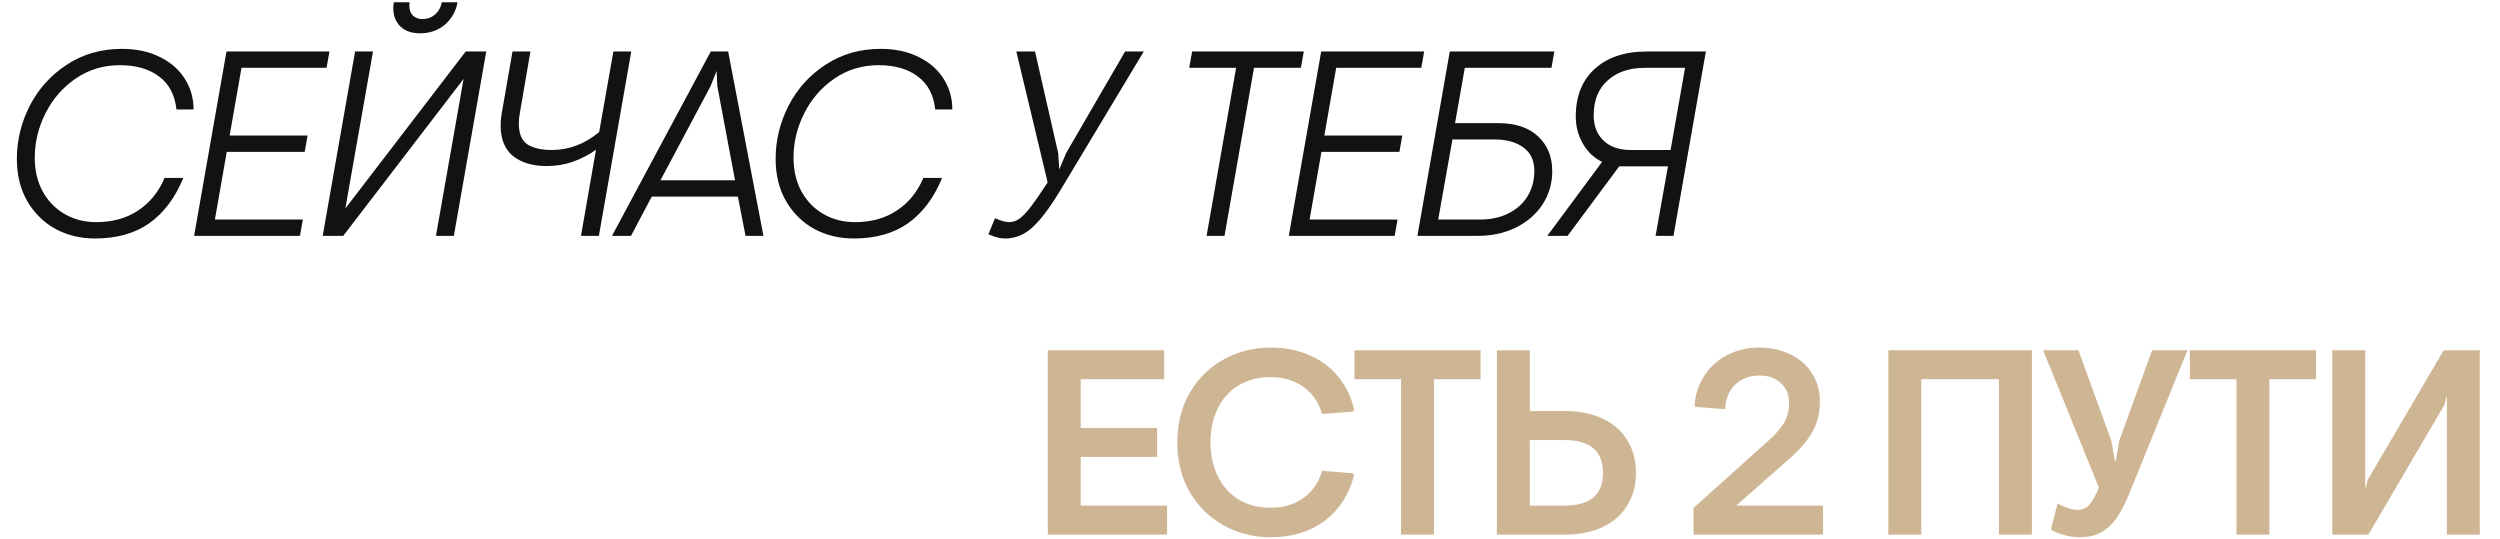 <?xml version="1.0" encoding="UTF-8"?> <svg xmlns="http://www.w3.org/2000/svg" width="636" height="137" viewBox="0 0 636 137" fill="none"><path d="M266.556 89.1H296.17V96.47H274.931V108.865H294.361V116.235H274.931V128.63H296.907V136H266.556V89.1ZM323.222 136.67C318.889 136.67 314.914 135.665 311.296 133.655C307.678 131.645 304.797 128.809 302.653 125.146C300.553 121.483 299.504 117.285 299.504 112.55C299.504 107.815 300.553 103.617 302.653 99.954C304.797 96.291 307.678 93.455 311.296 91.445C314.914 89.435 318.889 88.43 323.222 88.43C326.974 88.43 330.324 89.1 333.272 90.44C336.264 91.735 338.699 93.589 340.575 96.001C342.495 98.368 343.791 101.093 344.461 104.175L344.193 104.711L336.354 105.314C335.505 102.366 333.919 100.066 331.597 98.413C329.274 96.76 326.438 95.934 323.088 95.934C320.05 95.934 317.37 96.649 315.048 98.078C312.77 99.463 311.005 101.428 309.755 103.974C308.549 106.475 307.946 109.334 307.946 112.55C307.946 115.766 308.571 118.647 309.822 121.193C311.072 123.694 312.837 125.66 315.115 127.089C317.437 128.474 320.14 129.166 323.222 129.166C326.527 129.166 329.319 128.34 331.597 126.687C333.875 125.034 335.46 122.734 336.354 119.786L344.126 120.389L344.461 120.925C343.21 125.838 340.709 129.702 336.957 132.516C333.249 135.285 328.671 136.67 323.222 136.67ZM356.424 96.47H344.565V89.1H376.658V96.47H364.799V136H356.424V96.47ZM389.179 89.1V104.577H398.224C401.797 104.577 404.924 105.202 407.604 106.453C410.329 107.704 412.428 109.513 413.902 111.88C415.421 114.247 416.18 117.061 416.18 120.322C416.18 123.538 415.421 126.33 413.902 128.697C412.428 131.064 410.329 132.873 407.604 134.124C404.924 135.375 401.797 136 398.224 136H380.804V89.1H389.179ZM389.179 128.63H397.956C404.522 128.63 407.805 125.861 407.805 120.322C407.805 114.739 404.522 111.947 397.956 111.947H389.179V128.63ZM430.821 129.233L449.849 112.148C451.591 110.585 452.908 109.088 453.802 107.659C454.695 106.185 455.142 104.488 455.142 102.567C455.142 100.423 454.449 98.726 453.065 97.475C451.68 96.18 449.871 95.532 447.638 95.532C445.047 95.532 442.97 96.314 441.407 97.877C439.843 99.396 438.995 101.473 438.861 104.108L431.29 103.505L431.089 103.036C431.312 100.311 432.138 97.832 433.568 95.599C434.997 93.366 436.918 91.624 439.33 90.373C441.742 89.078 444.489 88.43 447.571 88.43C450.519 88.43 453.154 89.011 455.477 90.172C457.844 91.289 459.675 92.897 460.971 94.996C462.311 97.051 462.981 99.44 462.981 102.165C462.981 105.068 462.333 107.659 461.038 109.937C459.742 112.215 457.799 114.471 455.209 116.704L441.675 128.63H463.785V136H430.821V129.233ZM480.399 89.1H516.914V136H508.539V96.47H488.774V136H480.399V89.1ZM529.085 136.67C526.762 136.67 524.395 136.089 521.983 134.928L521.782 134.526L523.457 128.094C525.422 129.166 527.12 129.702 528.549 129.702C529.844 129.702 530.872 129.233 531.631 128.295C532.39 127.357 533.172 125.95 533.976 124.074L519.772 89.1H528.75L537.125 112.148L537.996 117.24H538.264L539.135 112.148L547.51 89.1H556.488L541.748 125.414C540.81 127.692 539.85 129.613 538.867 131.176C537.929 132.739 536.656 134.057 535.048 135.129C533.44 136.156 531.452 136.67 529.085 136.67ZM568.958 96.47H557.099V89.1H589.192V96.47H577.333V136H568.958V96.47ZM593.338 89.1H601.713V124.007H601.914L602.316 122.131L621.679 89.1H630.858V136H622.483V101.093H622.282L621.88 102.969L602.517 136H593.338V89.1Z" fill="#CEB593"></path><path d="M24.12 60.67C20.502 60.67 17.174 59.866 14.137 58.258C11.144 56.605 8.755 54.26 6.968 51.223C5.181 48.141 4.288 44.545 4.288 40.436C4.288 35.701 5.382 31.19 7.571 26.902C9.804 22.569 12.953 19.085 17.018 16.45C21.083 13.77 25.75 12.43 31.021 12.43C34.728 12.43 37.944 13.122 40.669 14.507C43.438 15.847 45.56 17.701 47.034 20.068C48.508 22.391 49.245 24.981 49.245 27.84H44.89C44.488 24.133 43.014 21.341 40.468 19.465C37.967 17.544 34.639 16.584 30.485 16.584C26.286 16.584 22.534 17.723 19.229 20.001C15.968 22.234 13.422 25.16 11.591 28.778C9.76 32.396 8.844 36.17 8.844 40.101C8.844 43.406 9.536 46.31 10.921 48.811C12.306 51.268 14.182 53.166 16.549 54.506C18.916 55.846 21.552 56.516 24.455 56.516C28.609 56.516 32.16 55.533 35.108 53.568C38.101 51.603 40.356 48.833 41.875 45.26H46.632C44.577 50.307 41.696 54.149 37.989 56.784C34.326 59.375 29.703 60.67 24.12 60.67ZM57.618 13.1H83.815L83.078 17.254H61.437L58.422 34.473H78.254L77.517 38.627H57.685L54.67 55.846H77.048L76.311 60H49.377L57.618 13.1ZM90.336 13.1H94.892L87.857 53.032L118.476 13.1H123.702L115.461 60H110.905L117.94 20.068L87.321 60H82.095L90.336 13.1ZM106.885 8.477C104.741 8.477 103.066 7.896 101.86 6.735C100.654 5.529 100.051 3.988 100.051 2.112C100.051 1.799 100.096 1.286 100.185 0.571H104.205C104.16 0.794 104.138 1.107 104.138 1.509C104.138 2.536 104.451 3.363 105.076 3.988C105.701 4.569 106.528 4.859 107.555 4.859C108.716 4.859 109.744 4.479 110.637 3.72C111.575 2.916 112.156 1.866 112.379 0.571H116.399C115.997 2.849 114.925 4.747 113.183 6.266C111.441 7.74 109.342 8.477 106.885 8.477ZM160.598 13.1L152.357 60H147.801L151.62 38.091C149.968 39.297 148.047 40.302 145.858 41.106C143.714 41.865 141.459 42.245 139.091 42.245C135.518 42.245 132.659 41.396 130.515 39.699C128.416 37.957 127.366 35.389 127.366 31.994C127.366 30.922 127.456 29.872 127.634 28.845L130.381 13.1H134.937L132.257 28.711C132.079 29.604 131.989 30.52 131.989 31.458C131.989 34.004 132.726 35.768 134.2 36.751C135.719 37.689 137.774 38.158 140.364 38.158C144.742 38.158 148.762 36.639 152.424 33.602L156.042 13.1H160.598ZM180.82 13.1H185.242L194.22 60H189.664L187.721 50.017H165.812L160.519 60H155.695L180.82 13.1ZM186.984 45.863L182.495 21.944L182.294 18.058L180.753 21.944L168.023 45.863H186.984ZM217.151 60.67C213.533 60.67 210.205 59.866 207.168 58.258C204.175 56.605 201.785 54.26 199.999 51.223C198.212 48.141 197.319 44.545 197.319 40.436C197.319 35.701 198.413 31.19 200.602 26.902C202.835 22.569 205.984 19.085 210.049 16.45C214.113 13.77 218.781 12.43 224.052 12.43C227.759 12.43 230.975 13.122 233.7 14.507C236.469 15.847 238.591 17.701 240.065 20.068C241.539 22.391 242.276 24.981 242.276 27.84H237.921C237.519 24.133 236.045 21.341 233.499 19.465C230.997 17.544 227.67 16.584 223.516 16.584C219.317 16.584 215.565 17.723 212.26 20.001C208.999 22.234 206.453 25.16 204.622 28.778C202.79 32.396 201.875 36.17 201.875 40.101C201.875 43.406 202.567 46.31 203.952 48.811C205.336 51.268 207.212 53.166 209.58 54.506C211.947 55.846 214.582 56.516 217.486 56.516C221.64 56.516 225.191 55.533 228.139 53.568C231.131 51.603 233.387 48.833 234.906 45.26H239.663C237.608 50.307 234.727 54.149 231.02 56.784C227.357 59.375 222.734 60.67 217.151 60.67ZM255.671 60.67C254.465 60.67 253.058 60.313 251.45 59.598L253.125 55.511C254.599 56.181 255.805 56.516 256.743 56.516C257.681 56.516 258.575 56.203 259.423 55.578C260.317 54.908 261.277 53.881 262.304 52.496C263.376 51.111 264.783 49.079 266.525 46.399L258.552 13.1H263.309L269.205 38.962L269.473 43.116L271.215 38.962L286.223 13.1H290.98L269.674 48.543C267.084 52.831 264.739 55.935 262.639 57.856C260.585 59.732 258.262 60.67 255.671 60.67ZM314.463 17.254H302.537L303.274 13.1H331.682L330.945 17.254H319.019L311.515 60H306.959L314.463 17.254ZM336.111 13.1H362.308L361.571 17.254H339.93L336.915 34.473H356.747L356.01 38.627H336.178L333.163 55.846H355.541L354.804 60H327.87L336.111 13.1ZM368.828 13.1H395.427L394.69 17.254H372.647L370.168 31.324H381.022C385.534 31.324 388.973 32.463 391.34 34.741C393.708 36.974 394.891 39.9 394.891 43.518C394.891 46.645 394.065 49.481 392.412 52.027C390.76 54.528 388.482 56.494 385.578 57.923C382.72 59.308 379.526 60 375.997 60H360.587L368.828 13.1ZM376.6 55.846C379.28 55.846 381.648 55.332 383.702 54.305C385.802 53.278 387.432 51.826 388.593 49.95C389.755 48.074 390.335 45.908 390.335 43.451C390.335 40.86 389.42 38.895 387.588 37.555C385.802 36.17 383.345 35.478 380.218 35.478H369.498L365.88 55.846H376.6ZM407.577 41.173C405.522 40.19 403.892 38.649 402.686 36.55C401.48 34.451 400.877 32.15 400.877 29.649C400.877 24.468 402.485 20.425 405.701 17.522C408.917 14.574 413.361 13.1 419.034 13.1H433.975L425.734 60H421.178L424.327 42.312H414.612H411.932L398.8 60H393.641L407.577 41.173ZM424.997 38.158L428.682 17.254H418.498C414.522 17.254 411.351 18.326 408.984 20.47C406.616 22.569 405.433 25.54 405.433 29.381C405.433 32.016 406.259 34.138 407.912 35.746C409.609 37.354 411.909 38.158 414.813 38.158H424.997Z" fill="#121212"></path></svg> 